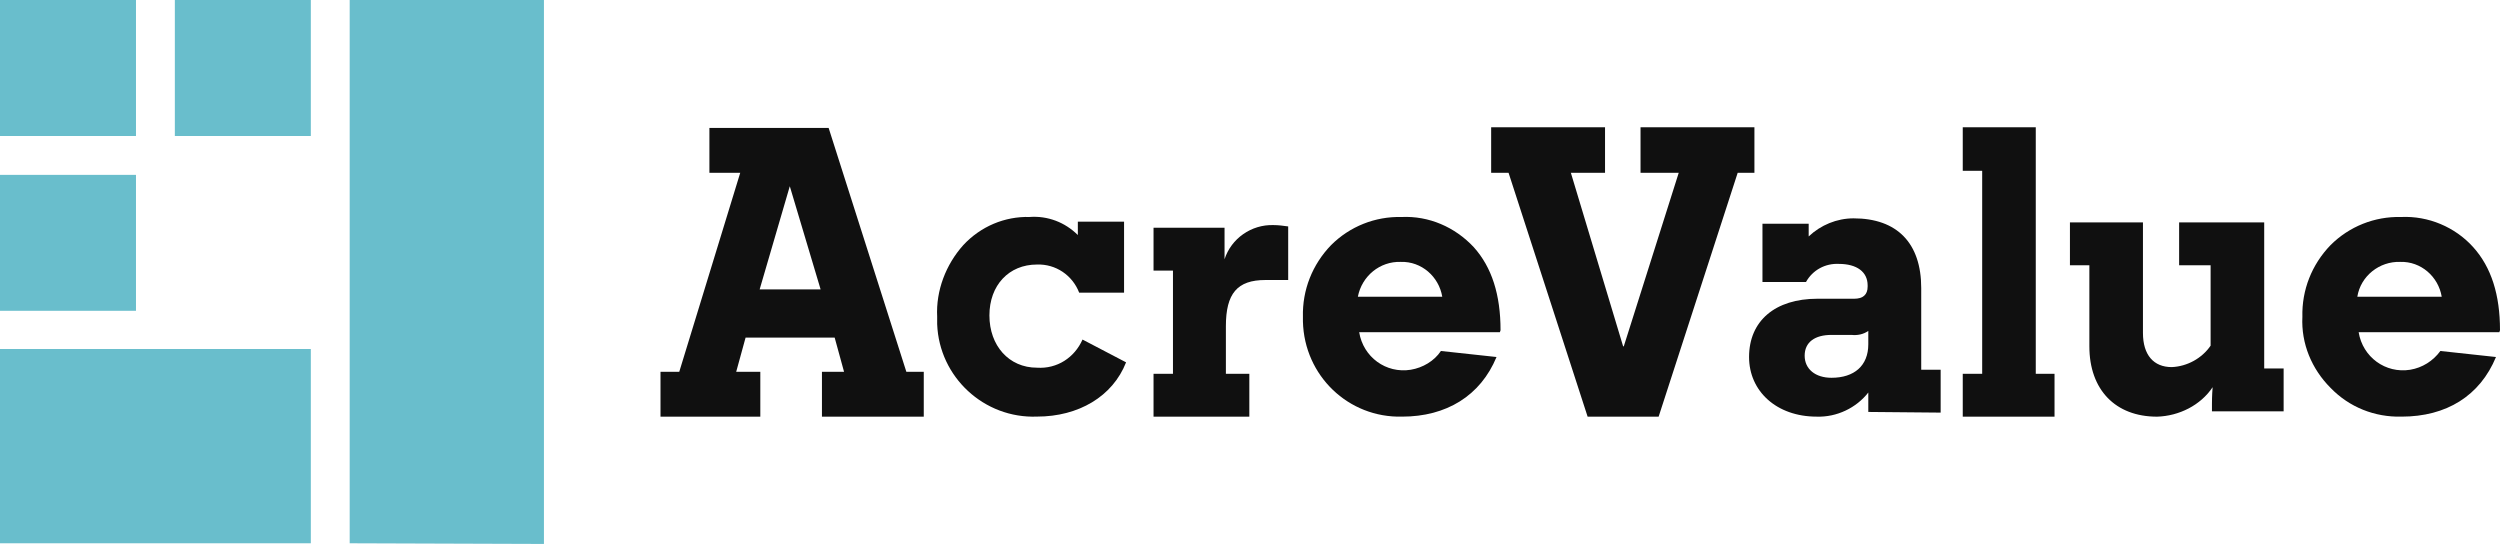 <?xml version="1.0" encoding="UTF-8" standalone="no"?>
<svg
   viewBox="0 0 373.2 81.2"
   version="1.1"
   id="svg586"
   sodipodi:docname="logo-center.svg"
   width="373.2"
   height="81.2"
   inkscape:version="1.2.2 (b0a8486541, 2022-12-01)"
   xmlns:inkscape="http://www.inkscape.org/namespaces/inkscape"
   xmlns:sodipodi="http://sodipodi.sourceforge.net/DTD/sodipodi-0.dtd"
   xmlns="http://www.w3.org/2000/svg"
   xmlns:svg="http://www.w3.org/2000/svg">
  <defs
     id="defs590" />
  <sodipodi:namedview
     id="namedview588"
     pagecolor="#ffffff"
     bordercolor="#000000"
     borderopacity="0.25"
     inkscape:showpageshadow="2"
     inkscape:pageopacity="0.0"
     inkscape:pagecheckerboard="0"
     inkscape:deskcolor="#d1d1d1"
     showgrid="false"
     inkscape:zoom="3.486631"
     inkscape:cx="184.27531"
     inkscape:cy="45.889571"
     inkscape:window-width="2560"
     inkscape:window-height="1365"
     inkscape:window-x="0"
     inkscape:window-y="0"
     inkscape:window-maximized="1"
     inkscape:current-layer="svg586" />
  <style
     id="style574">.st0{fill:#101010}</style>
  <g
     id="g215"
     transform="translate(0,0.502)">
    <path
       id="path"
       class="st0"
       d="m 105.9,18.598 v 6.7 h 4.6 l -9.1,29.7 h -2.8 v 6.7 h 14.9 v -6.7 h -3.6 l 1.4,-5.1 h 13.3 l 1.4,5.1 h -3.3 v 6.7 h 15.2 v -6.7 h -2.6 l -11.6,-36.4 z m 12,8.7 4.6,15.4 h -9.1 z" />
    <path
       id="path-2"
       class="st0"
       d="m 161.6,50.187 6.5,3.4 c -2,5.1 -7.1,8.1 -13.3,8.1 -7.9,0.3 -14.6,-5.9 -14.9,-13.8 v -1.1 c -0.2,-3.9 1.3,-7.8 3.9,-10.7 2.6,-2.8 6.2,-4.3 9.9,-4.2 2.7,-0.2 5.3,0.8 7.2,2.7 v -2 h 6.9 v 10.6 h -6.7 c -1,-2.6 -3.5,-4.3 -6.3,-4.2 -4.2,0 -7.1,3.1 -7.1,7.6 0,4.5 2.9,7.8 7.1,7.8 3,0.2 5.6,-1.5 6.8,-4.2" />
    <path
       id="path-3"
       class="st0"
       d="m 186.5,55.298 v 6.4 h -14.3 v -6.4 h 2.9 v -15.4 h -2.9 v -6.4 h 10.6 v 4.7 c 1,-3.1 4,-5.2 7.3,-5.1 0.7,0 1.5,0.1 2.2,0.2 v 8 h -3.4 c -4.2,0 -5.9,2 -5.9,6.9 v 7.1 z" />
    <path
       id="path-4"
       class="st0"
       d="m 202.7,43.793 h 12.6 c -0.5,-3 -3.1,-5.3 -6.2,-5.2 -3.1,-0.1 -5.8,2.1 -6.4,5.2 z m 21.2,5.3 h -21 c 0.6,3.7 4,6.2 7.7,5.6 1.8,-0.3 3.5,-1.3 4.5,-2.8 l 8.3,0.9 c -2.4,5.8 -7.5,8.9 -14.1,8.9 -8,0.2 -14.6,-6.1 -14.8,-14.2 v -0.7 c -0.1,-4 1.4,-7.8 4.2,-10.7 2.8,-2.8 6.6,-4.3 10.5,-4.2 4.1,-0.2 8,1.5 10.8,4.5 2.7,3 4,7.1 4,12.4 z" />
    <path
       id="path-5"
       class="st0"
       d="m 261.9,18.498 v 6.8 h -2.5 l -11.8,36.4 H 237 l -11.8,-36.4 h -2.6 v -6.8 h 17 v 6.8 h -5.1 l 7.8,25.9 h 0.1 l 8.2,-25.9 h -5.7 v -6.8 z" />
    <path
       id="path-6"
       class="st0"
       d="m 273.4,55.893 c 3.4,0 5.5,-1.8 5.5,-5 v -2 c -0.7,0.5 -1.6,0.7 -2.5,0.6 h -3 c -2.5,0 -4,1.1 -4,3.1 0,2 1.6,3.3 4,3.3 z m 5.5,5.1 v -2.9 c -1.8,2.3 -4.7,3.7 -7.7,3.6 -6,0 -10.1,-3.8 -10.1,-8.9 0,-5.4 3.9,-8.7 10.2,-8.7 h 5.5 c 1.3,0 2,-0.6 2,-1.8 v -0.2 c 0,-2 -1.6,-3.2 -4.3,-3.2 -2,-0.1 -3.9,0.9 -4.9,2.7 h -6.5 v -8.7 h 6.9 v 1.9 c 1.8,-1.7 4.2,-2.7 6.7,-2.7 6.5,0 10.1,3.7 10.1,10.4 v 12.2 h 2.9 v 6.4 z" />
    <path
       id="path-7"
       class="st0"
       d="m 306.7,55.298 v 6.4 H 293 v -6.4 h 2.9 v -30.3 H 293 v -6.5 h 10.9 v 36.8 z" />
    <path
       id="path-8"
       class="st0"
       d="m 322,61.698 c -6.2,0 -10.1,-4 -10.1,-10.5 v -12.1 H 309 v -6.4 h 10.9 v 16.5 c 0,3.3 1.6,5.1 4.3,5.1 2.3,-0.1 4.5,-1.3 5.8,-3.2 v -12 h -4.7 v -6.4 H 338 v 21.8 h 2.9 v 6.4 h -10.7 v -1.1 c 0,-0.3 0,-1.2 0.1,-2.5 -1.8,2.7 -5,4.3 -8.3,4.4" />
    <path
       id="path-9"
       class="st0"
       d="m 351.9,43.793 h 12.6 c -0.5,-3 -3.1,-5.3 -6.2,-5.2 -3.1,-0.1 -5.9,2.1 -6.4,5.2 z m 21.2,5.3 h -21 c 0.6,3.7 4,6.2 7.7,5.6 1.8,-0.3 3.4,-1.3 4.5,-2.8 l 8.3,0.9 c -2.4,5.8 -7.4,8.9 -14.1,8.9 -4,0.1 -7.8,-1.4 -10.6,-4.3 -2.8,-2.8 -4.4,-6.6 -4.2,-10.6 -0.1,-4 1.4,-7.8 4.2,-10.7 2.8,-2.8 6.6,-4.3 10.5,-4.2 4.1,-0.2 8.1,1.5 10.8,4.5 2.7,3 4,7.1 4,12.4 z" />
  </g>
  <path
     id="path-10"
     d="M 0,20.3 V 0 H 20.3 V 20.3 Z M 0,46.4 V 26.1 h 20.3 v 20.3 z m 0,34.7 v -29 h 46.4 v 29 z M 26.1,20.3 V 0 H 46.4 V 20.3 Z M 52.2,81.1 V 0 h 29 v 81.2 z"
     fill="#69becc" />
</svg>

